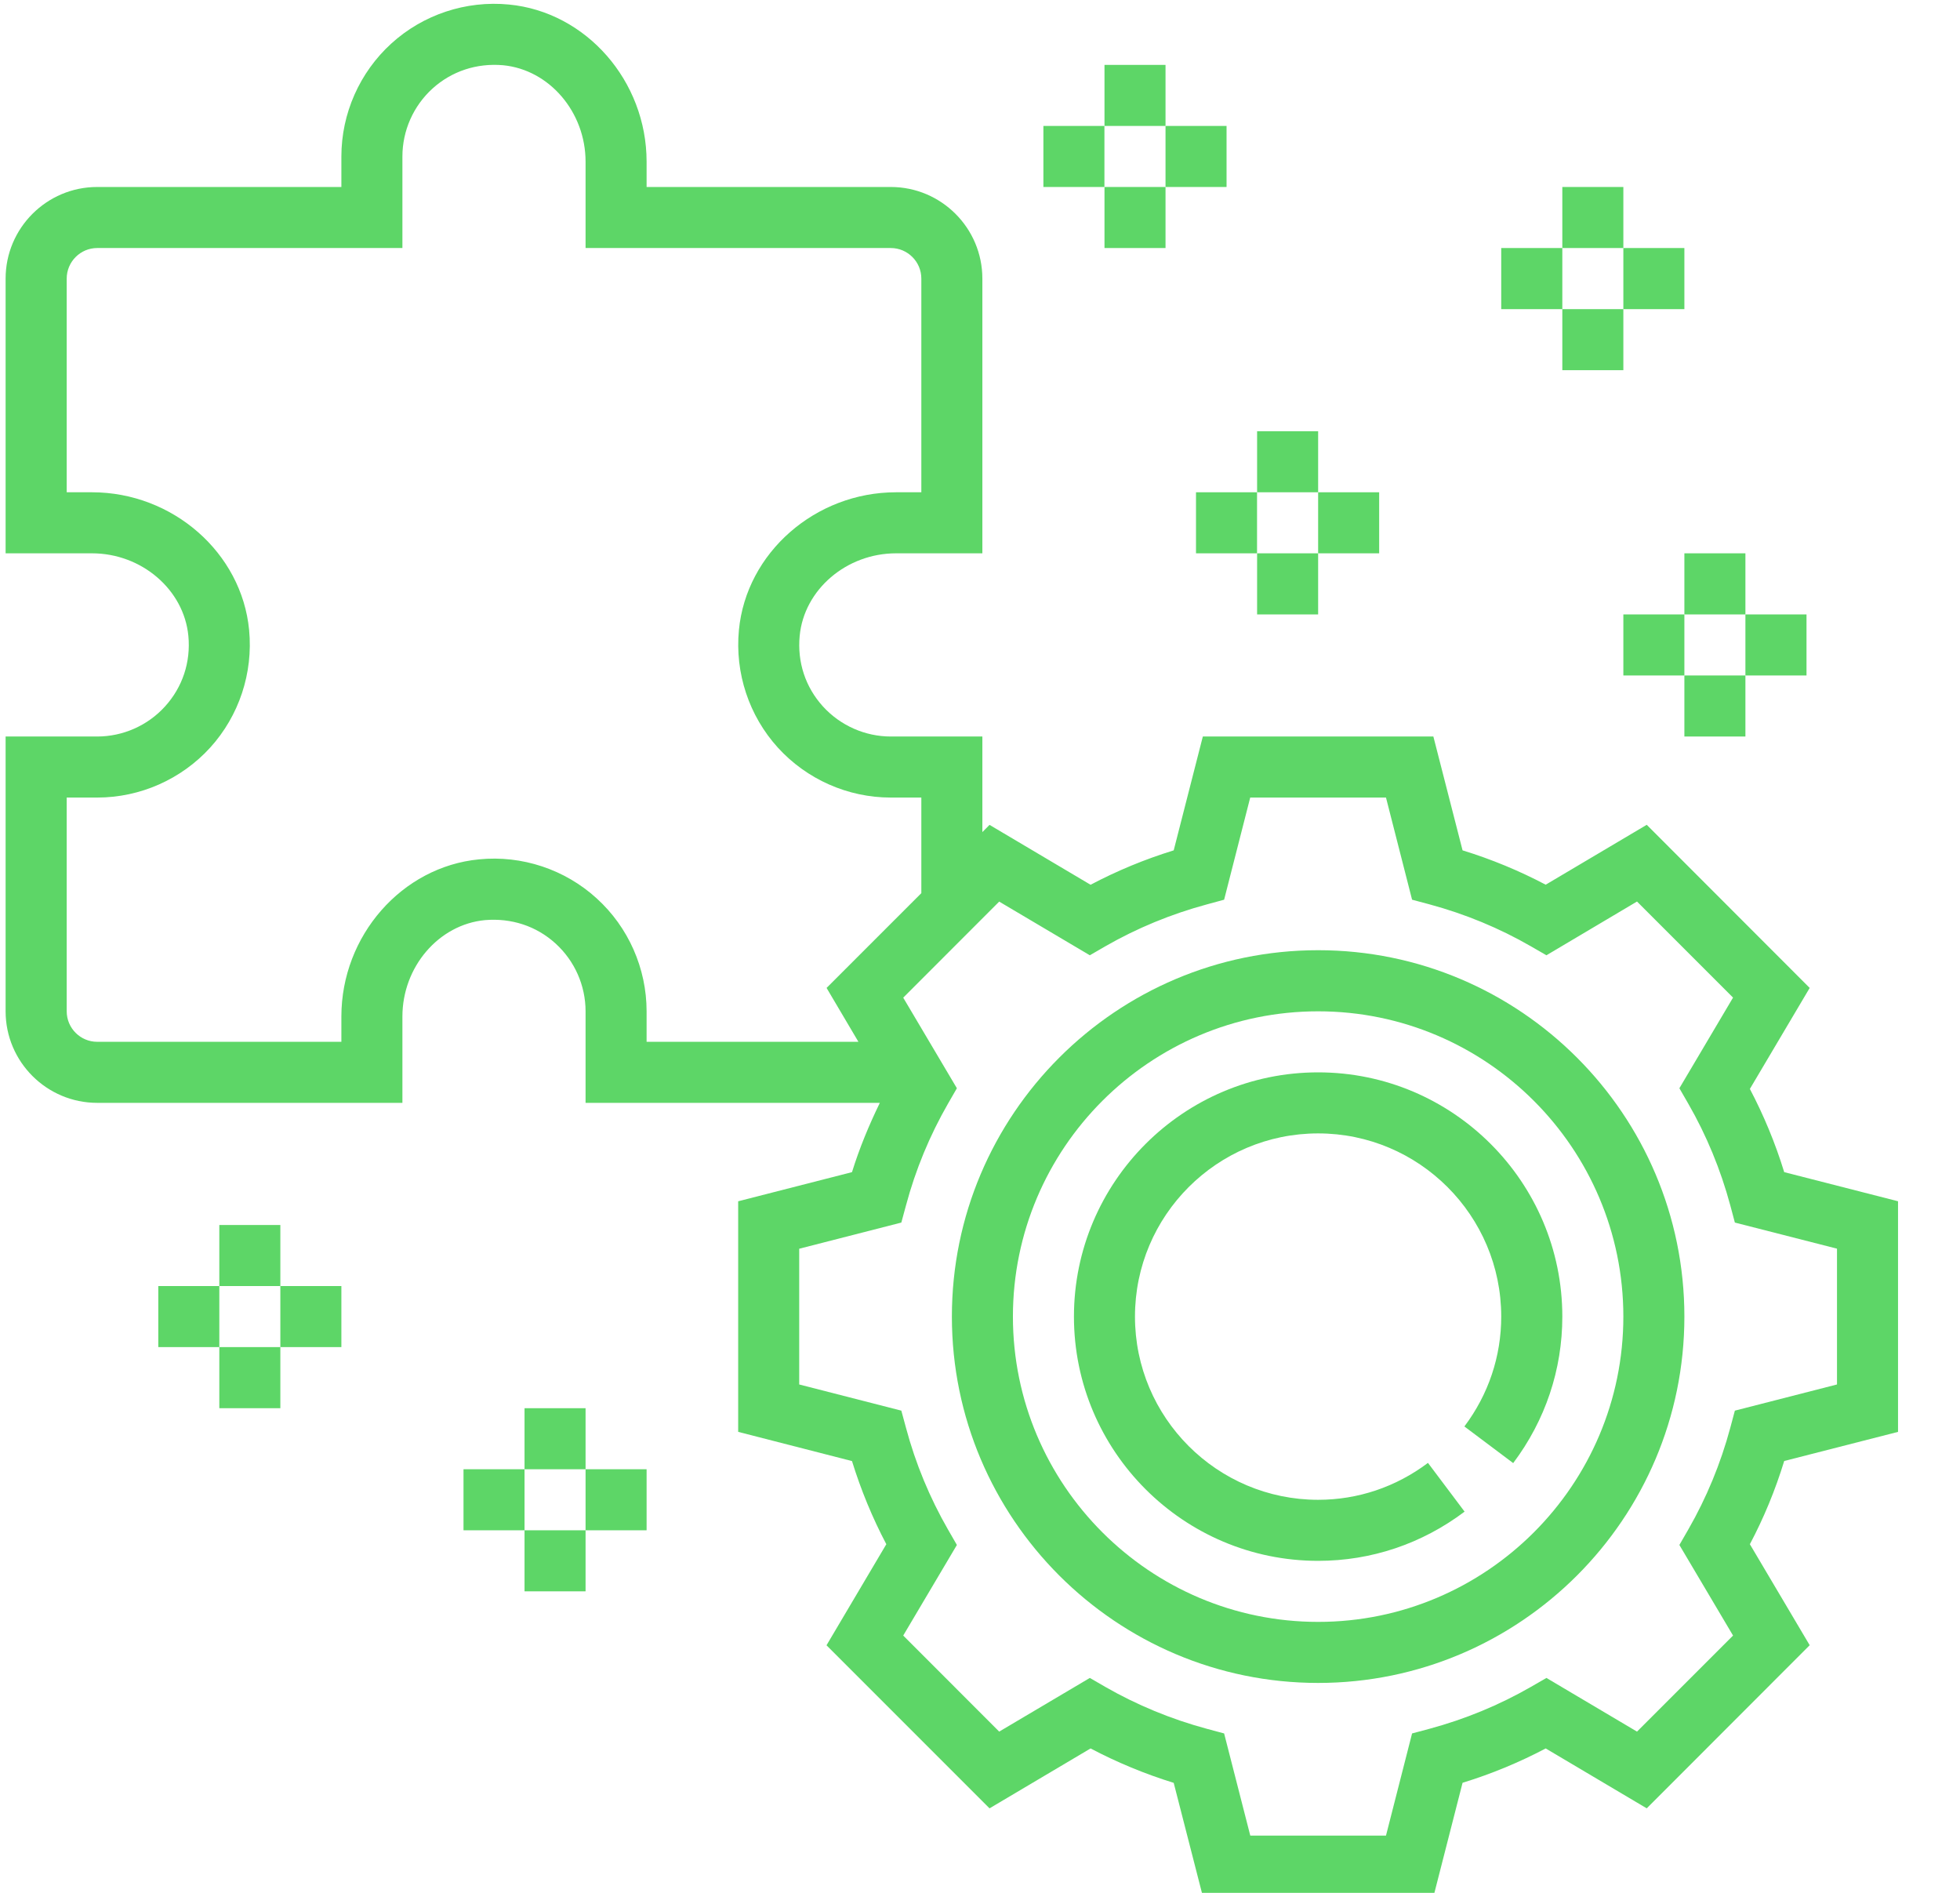 <svg width="29" height="28" viewBox="0 0 29 28" fill="none" xmlns="http://www.w3.org/2000/svg">
<g clip-path="url(#clip0_48_237)">
<path d="M28.084 21.181V17.77L26.399 17.339C26.268 16.912 26.097 16.5 25.891 16.108L26.776 14.614L24.365 12.201L22.87 13.087C22.479 12.881 22.067 12.71 21.64 12.579L21.208 10.895H17.797L17.366 12.579C16.939 12.711 16.527 12.881 16.136 13.088L14.641 12.202L14.535 12.309V10.895H13.18C12.8 10.895 12.434 10.733 12.177 10.451C11.917 10.165 11.795 9.795 11.832 9.406C11.897 8.722 12.524 8.185 13.258 8.185H14.535V4.121C14.535 3.374 13.927 2.766 13.18 2.766H9.567V2.392C9.567 1.197 8.672 0.176 7.53 0.067C6.894 0.005 6.26 0.216 5.791 0.643C5.321 1.07 5.051 1.68 5.051 2.315V2.766H1.438C0.691 2.766 0.083 3.374 0.083 4.121V8.185H1.361C2.095 8.185 2.721 8.722 2.787 9.406C2.824 9.794 2.701 10.165 2.441 10.451C2.185 10.733 1.819 10.895 1.438 10.895H0.083V14.96C0.083 15.707 0.691 16.314 1.438 16.314H5.954V15.037C5.954 14.303 6.491 13.676 7.175 13.611C7.564 13.578 7.935 13.697 8.22 13.957C8.502 14.213 8.664 14.578 8.664 14.96V16.314H13.018C12.857 16.645 12.716 16.985 12.606 17.339L10.922 17.77V21.181L12.606 21.613C12.738 22.04 12.908 22.452 13.114 22.843L12.229 24.338L14.641 26.75L16.136 25.864C16.527 26.07 16.939 26.241 17.366 26.373L17.798 28.056H21.209L21.64 26.372C22.067 26.241 22.479 26.07 22.87 25.864L24.365 26.75L26.776 24.337L25.891 22.843C26.098 22.452 26.268 22.04 26.399 21.612L28.084 21.181ZM8.828 13.289C8.359 12.861 7.723 12.649 7.089 12.712C5.946 12.821 5.051 13.842 5.051 15.037V15.411H1.438C1.19 15.411 0.987 15.209 0.987 14.96V11.798H1.438C2.073 11.798 2.682 11.529 3.11 11.059C3.537 10.589 3.747 9.955 3.686 9.32C3.577 8.177 2.556 7.282 1.361 7.282H0.987V4.121C0.987 3.872 1.19 3.669 1.438 3.669H5.954V2.315C5.954 1.933 6.116 1.568 6.398 1.311C6.684 1.052 7.054 0.931 7.444 0.965C8.128 1.031 8.664 1.658 8.664 2.392V3.669H13.18C13.429 3.669 13.632 3.872 13.632 4.121V7.282H13.258C12.063 7.282 11.042 8.177 10.933 9.32C10.872 9.955 11.082 10.589 11.509 11.059C11.937 11.529 12.545 11.798 13.18 11.798H13.632V13.212L12.23 14.614L12.701 15.411H9.567V14.96C9.567 14.325 9.298 13.715 8.828 13.289ZM25.669 20.867L25.601 21.121C25.458 21.652 25.249 22.157 24.98 22.625L24.848 22.854L25.642 24.194L24.221 25.615L22.881 24.821L22.652 24.953C22.184 25.222 21.678 25.431 21.148 25.574L20.893 25.642L20.507 27.153H18.499L18.112 25.642L17.858 25.574C17.328 25.431 16.822 25.222 16.353 24.953L16.125 24.821L14.784 25.615L13.364 24.194L14.158 22.854L14.026 22.625C13.757 22.157 13.547 21.652 13.405 21.121L13.336 20.867L11.825 20.48V18.472L13.336 18.085L13.405 17.831C13.547 17.3 13.757 16.795 14.026 16.327L14.158 16.098L13.364 14.758L14.784 13.337L16.125 14.131L16.353 13.999C16.821 13.73 17.328 13.521 17.858 13.378L18.112 13.309L18.498 11.798H20.507L20.893 13.309L21.148 13.377C21.678 13.52 22.184 13.729 22.652 13.999L22.881 14.131L24.221 13.336L25.642 14.757L24.848 16.098L24.98 16.327C25.249 16.794 25.458 17.3 25.601 17.83L25.669 18.085L27.18 18.471V20.48L25.669 20.867Z" fill="#5DD667"/>
<path d="M19.503 15.863C17.511 15.863 15.89 17.484 15.89 19.476C15.89 21.468 17.511 23.089 19.503 23.089C20.289 23.089 21.038 22.837 21.67 22.361L21.128 21.64C20.653 21.997 20.091 22.186 19.503 22.186C18.008 22.186 16.793 20.97 16.793 19.476C16.793 17.981 18.008 16.766 19.503 16.766C20.997 16.766 22.212 17.981 22.212 19.476C22.212 20.064 22.024 20.626 21.667 21.101L22.389 21.643C22.864 21.011 23.116 20.262 23.116 19.476C23.116 17.484 21.495 15.863 19.503 15.863Z" fill="#5DD667"/>
<path d="M19.503 14.056C16.514 14.056 14.084 16.487 14.084 19.476C14.084 22.464 16.514 24.895 19.503 24.895C22.491 24.895 24.922 22.464 24.922 19.476C24.922 16.487 22.491 14.056 19.503 14.056ZM19.503 23.992C17.013 23.992 14.987 21.966 14.987 19.476C14.987 16.985 17.013 14.96 19.503 14.96C21.993 14.96 24.019 16.985 24.019 19.476C24.019 21.966 21.993 23.992 19.503 23.992Z" fill="#5DD667"/>
<path d="M23.116 2.766H24.019V3.669H23.116V2.766Z" fill="#5DD667"/>
<path d="M23.116 4.573H24.019V5.476H23.116V4.573Z" fill="#5DD667"/>
<path d="M24.019 3.669H24.922V4.573H24.019V3.669Z" fill="#5DD667"/>
<path d="M22.212 3.669H23.116V4.573H22.212V3.669Z" fill="#5DD667"/>
<path d="M18.6 6.379H19.503V7.282H18.6V6.379Z" fill="#5DD667"/>
<path d="M18.6 8.185H19.503V9.089H18.6V8.185Z" fill="#5DD667"/>
<path d="M19.503 7.282H20.406V8.185H19.503V7.282Z" fill="#5DD667"/>
<path d="M17.696 7.282H18.599V8.185H17.696V7.282Z" fill="#5DD667"/>
<path d="M24.922 8.185H25.825V9.089H24.922V8.185Z" fill="#5DD667"/>
<path d="M24.922 9.992H25.825V10.895H24.922V9.992Z" fill="#5DD667"/>
<path d="M25.825 9.089H26.729V9.992H25.825V9.089Z" fill="#5DD667"/>
<path d="M24.019 9.089H24.922V9.992H24.019V9.089Z" fill="#5DD667"/>
<path d="M16.342 0.96H17.245V1.863H16.342V0.96Z" fill="#5DD667"/>
<path d="M16.342 2.766H17.245V3.669H16.342V2.766Z" fill="#5DD667"/>
<path d="M17.245 1.863H18.148V2.766H17.245V1.863Z" fill="#5DD667"/>
<path d="M15.438 1.863H16.341V2.766H15.438V1.863Z" fill="#5DD667"/>
<path d="M7.761 20.831H8.664V21.734H7.761V20.831Z" fill="#5DD667"/>
<path d="M7.761 22.637H8.664V23.54H7.761V22.637Z" fill="#5DD667"/>
<path d="M8.664 21.734H9.567V22.637H8.664V21.734Z" fill="#5DD667"/>
<path d="M6.858 21.734H7.761V22.637H6.858V21.734Z" fill="#5DD667"/>
<path d="M3.245 18.121H4.148V19.024H3.245V18.121Z" fill="#5DD667"/>
<path d="M3.245 19.927H4.148V20.831H3.245V19.927Z" fill="#5DD667"/>
<path d="M4.148 19.024H5.051V19.927H4.148V19.024Z" fill="#5DD667"/>
<path d="M2.342 19.024H3.245V19.927H2.342V19.024Z" fill="#5DD667"/>
</g>
<defs>
<clipPath id="clip0_48_237">
<rect width="28" height="28" fill="white" transform="translate(0.083)"/>
</clipPath>
</defs>
</svg>
